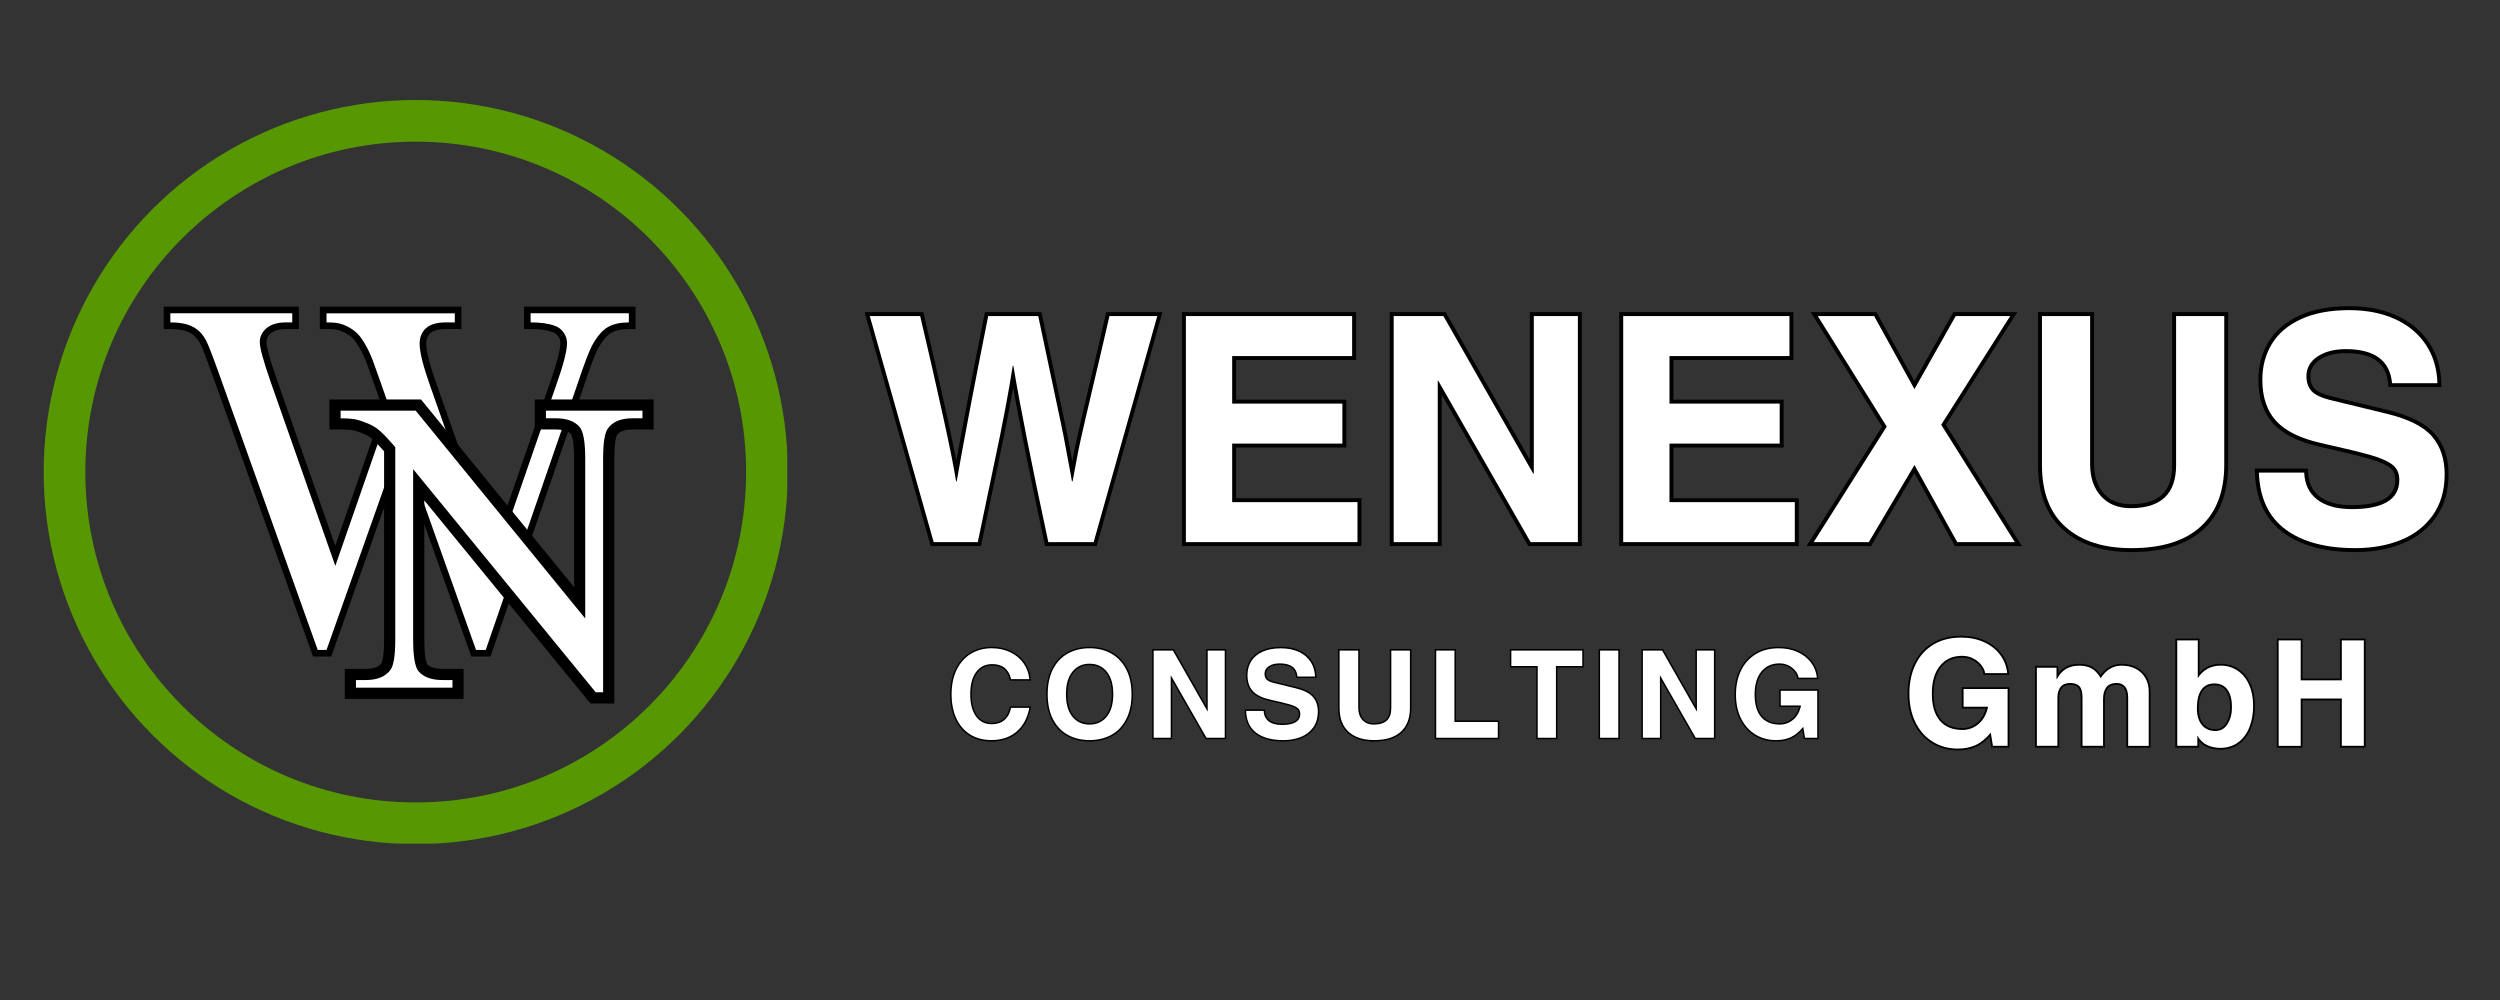 <?xml version="1.0" encoding="utf-8"?>
<!-- Generator: Adobe Illustrator 29.8.1, SVG Export Plug-In . SVG Version: 9.03 Build 0)  -->
<svg version="1.0" id="Слой_1" xmlns="http://www.w3.org/2000/svg" xmlns:xlink="http://www.w3.org/1999/xlink" x="0px" y="0px"
	 viewBox="0 0 1500 600" style="enable-background:new 0 0 1500 600;" xml:space="preserve">
<rect x="0" y="0" width="1500" height="600" fill="#333333" stroke="none"/>
<style type="text/css">
	.st0{clip-path:url(#SVGID_00000173871199504623738570000003427771435306975360_);}
	.st1{clip-path:url(#SVGID_00000119078681811263035260000003373247995145645186_);}
	.st2{clip-path:url(#SVGID_00000010271222875302591400000002671948415107304094_);}
	.st3{fill:none;stroke:#579702;stroke-width:50;stroke-miterlimit:3.765;}
	.st4{clip-path:url(#SVGID_00000119085150652470886010000013435514406498337723_);}
	.st5{fill:#FFFFFF;}
	.st6{clip-path:url(#SVGID_00000011725742944356191230000002763259947855996347_);}
	.st7{clip-path:url(#SVGID_00000149341451530139861040000003287189031689795246_);}
	.st8{clip-path:url(#SVGID_00000046334368419353081460000003051477497903838382_);}
	.st9{clip-path:url(#SVGID_00000052796598187388190850000014775533016153728909_);}
	.st10{clip-path:url(#SVGID_00000038400615501896410270000003767468375763558530_);}
	.st11{clip-path:url(#SVGID_00000041996919460587617080000011442648165055895434_);}
	.st12{clip-path:url(#SVGID_00000096056805583978339610000000040101095514004645_);}
	.st13{clip-path:url(#SVGID_00000065764576789386959820000017820514603987754387_);}
	.st14{clip-path:url(#SVGID_00000173143030689837998720000007808876605212056496_);}
</style>
<g transform="matrix(1, 0, 0, 1, 0, 0)">
	<g>
		<defs>
			<rect id="SVGID_1_" width="578.67" height="600"/>
		</defs>
		<clipPath id="SVGID_00000026862354357566386520000006102565236004581026_">
			<use xlink:href="#SVGID_1_"  style="overflow:visible;"/>
		</clipPath>
		<g style="clip-path:url(#SVGID_00000026862354357566386520000006102565236004581026_);">
			<g>
				<defs>
					<rect id="SVGID_00000183953545443890822820000004181428308773945263_" x="26.21" y="60" width="446.15" height="446.15"/>
				</defs>
				<clipPath id="SVGID_00000176756813596655129150000006318394731227458198_">
					<use xlink:href="#SVGID_00000183953545443890822820000004181428308773945263_"  style="overflow:visible;"/>
				</clipPath>
				<g style="clip-path:url(#SVGID_00000176756813596655129150000006318394731227458198_);">
					<g>
						<defs>
							<circle id="SVGID_00000134949569447640962260000000427537389763061165_" cx="249.44" cy="283.23" r="223.23"/>
						</defs>
						<clipPath id="SVGID_00000118358128775458095390000004599963857086459553_">
							<use xlink:href="#SVGID_00000134949569447640962260000000427537389763061165_"  style="overflow:visible;"/>
						</clipPath>
						<g style="clip-path:url(#SVGID_00000118358128775458095390000004599963857086459553_);">
							<path class="st3" d="M249.44,60C126.15,60,26.21,159.94,26.21,283.23s99.94,223.23,223.23,223.23s223.23-99.94,223.23-223.23
								S372.72,60,249.44,60z"/>
						</g>
					</g>
				</g>
			</g>
			<g transform="matrix(1, 0, 0, 1, 69, 79)">
				<g>
					<defs>
						<rect id="SVGID_00000139288430139638447420000005239592074546426553_" x="23" y="26.33" width="294.67" height="421.33"/>
					</defs>
					<clipPath id="SVGID_00000145019864882403019530000004741196594769766045_">
						<use xlink:href="#SVGID_00000139288430139638447420000005239592074546426553_"  style="overflow:visible;"/>
					</clipPath>
					<g style="clip-path:url(#SVGID_00000145019864882403019530000004741196594769766045_);">
						<g>
							<g transform="translate(3.97, 240.755)">
								<g>
									<path d="M308.33-131.77v9.44h-3.98c-4.4,0-7.9,0.74-10.5,2.21c-2.58,1.46-5.15,4.42-7.69,8.88
										c-1.81,3.17-4.8,10.99-8.96,23.48L221.3,74.17h-11.47L163.95-54.74l3.74-1.34l3.76,1.33l-45.7,128.92h-10.89L55.33-92.4
										c-4.3-12.05-6.99-19.07-8.1-21.06l-0.03-0.05l-0.03-0.06c-1.56-3.02-3.64-5.21-6.23-6.58c-2.76-1.45-6.65-2.18-11.7-2.18
										h-3.98v-13.42h81.1v13.42h-7.62c-4.12,0-7.18,0.84-9.17,2.52c-1.79,1.51-2.68,3.29-2.68,5.33c0,2.95,2.05,10.34,6.15,22.17
										l38.93,110.79l-3.76,1.32l-3.76-1.31l32.75-94.25l3.76,1.31l-3.76,1.32l-5.82-16.56l-4.72-13.27l3.75-1.33l-3.7,1.48
										c-1.83-4.57-3.93-8.55-6.3-11.93c-1.06-1.44-2.33-2.71-3.82-3.81c-2.03-1.42-4.05-2.43-6.07-3.04l-0.06-0.02l-0.06-0.02
										c-1.41-0.47-3.91-0.7-7.47-0.7h-3.98v-13.42h84.93v13.42h-9.26c-4.44,0-7.55,0.81-9.34,2.43
										c-1.68,1.52-2.51,3.69-2.51,6.51c0,4.52,2.1,12.68,6.32,24.5l37.85,107.36l-3.75,1.32l-3.77-1.3L257.1-90.32
										c4.1-11.59,6.15-19.47,6.15-23.62c0-1.45-0.45-2.8-1.34-4.04c-0.89-1.24-2.02-2.09-3.39-2.55l-0.11-0.04
										c-3.19-1.17-7.53-1.76-13-1.76h-3.98v-13.42h66.92V-131.77z M300.37-131.77h3.98v3.98H245.4v-3.98h3.98v5.46h-3.98v-3.98
										c6.41,0,11.66,0.74,15.74,2.24l-1.37,3.73l1.26-3.78c3,1,5.44,2.82,7.34,5.46c1.9,2.63,2.84,5.53,2.84,8.69
										c0,5.07-2.2,13.81-6.59,26.23L223.23,31.86L181.6-86.22c-4.52-12.68-6.78-21.74-6.78-27.17c0-5.18,1.71-9.32,5.13-12.41
										c3.31-2.99,8.2-4.48,14.68-4.48h5.28v3.98h-3.98v-5.46h3.98v3.98h-76.96v-3.98h3.98v5.46h-3.98v-3.98
										c4.43,0,7.76,0.37,9.99,1.11l-1.26,3.78l1.15-3.81c2.83,0.85,5.67,2.27,8.49,4.24c2.15,1.57,4.03,3.46,5.64,5.66
										c2.72,3.89,5.11,8.41,7.17,13.54l0.03,0.07l4.76,13.37l6.28,17.87L128.24,31.86L85.52-89.71
										c-4.4-12.67-6.59-20.93-6.59-24.78c0-4.51,1.83-8.31,5.51-11.41c3.47-2.93,8.24-4.4,14.3-4.4h3.64v3.98H98.4v-5.46h3.98
										v3.98H29.23v-3.98h3.98v5.46h-3.98v-3.98c6.36,0,11.49,1.03,15.41,3.09c4.07,2.15,7.28,5.47,9.6,9.97l-3.54,1.83l3.48-1.93
										c1.32,2.38,4.2,9.79,8.64,22.24l58.59,163.94l-3.75,1.34v-3.98h5.28v3.98l-3.76-1.33l48.51-136.84l48.7,136.83l-3.75,1.33
										v-3.98h5.82v3.98l-3.76-1.3l54.93-159.17c4.33-12.99,7.53-21.29,9.6-24.92c3.27-5.73,6.83-9.68,10.68-11.86
										c3.82-2.17,8.63-3.24,14.42-3.24v3.98h-3.98V-131.77z"/>
								</g>
							</g>
						</g>
						<g>
							<g transform="translate(3.97, 240.755)">
								<g>
									<path class="st5" d="M304.34-131.77v5.46c-5.1,0-9.26,0.91-12.48,2.73c-3.21,1.82-6.27,5.28-9.17,10.38
										c-1.95,3.39-5.04,11.45-9.29,24.19L218.47,70.19h-5.83L167.7-56.08L122.95,70.19h-5.29L59.07-93.75
										c-4.36-12.25-7.16-19.46-8.38-21.65c-1.93-3.76-4.57-6.52-7.92-8.27c-3.33-1.76-7.85-2.65-13.54-2.65v-5.46h73.15v5.46
										h-3.65c-5.1,0-9.02,1.16-11.75,3.46c-2.72,2.31-4.08,5.1-4.08,8.38c0,3.39,2.12,11.21,6.38,23.46l38.94,110.81l32.75-94.25
										l-5.81-16.56l-4.75-13.27c-1.93-4.86-4.18-9.11-6.73-12.75c-1.33-1.82-2.91-3.4-4.73-4.73c-2.42-1.69-4.84-2.9-7.27-3.62
										c-1.82-0.61-4.73-0.92-8.73-0.92v-5.46h76.96v5.46h-5.27c-5.46,0-9.47,1.16-12.02,3.46c-2.54,2.31-3.81,5.46-3.81,9.46
										c0,4.97,2.18,13.58,6.54,25.83L223.2,19.79l37.67-108.81c4.25-12,6.38-20.3,6.38-24.92c0-2.3-0.7-4.43-2.1-6.38
										c-1.39-1.94-3.18-3.28-5.38-4c-3.64-1.33-8.43-2-14.38-2v-5.46H304.34z"/>
								</g>
							</g>
						</g>
					</g>
				</g>
			</g>
			<g transform="matrix(1, 0, 0, 1, 144, 131)">
				<g>
					<defs>
						<rect id="SVGID_00000057121340033565207230000000577408340647778730_" x="48" y="43.67" width="208" height="358.67"/>
					</defs>
					<clipPath id="SVGID_00000088120298040980611660000013297393700991008693_">
						<use xlink:href="#SVGID_00000057121340033565207230000000577408340647778730_"  style="overflow:visible;"/>
					</clipPath>
					<g style="clip-path:url(#SVGID_00000088120298040980611660000013297393700991008693_);">
						<g>
							<g transform="translate(12.387, 204.311)">
								<g>
									<path d="M47.99-95.63h48.22L199.95,31.55l-5.19,4.23h-6.7v-95.9c0-4.7-0.26-8.44-0.77-11.23
										c-0.21-1.17-0.46-2.11-0.74-2.82c-0.09-0.24-0.18-0.43-0.27-0.57l0.03,0.01l-0.05-0.05l-0.05-0.06
										c-1.63-1.85-4.7-2.78-9.21-2.78h-12.53v-18h71.32v18H223.1c-4.69,0-7.8,1.12-9.33,3.36c-0.09,0.14-0.21,0.43-0.35,0.88
										c-0.24,0.74-0.45,1.69-0.62,2.84c-0.41,2.65-0.61,6.12-0.61,10.43V86.76h-14.32L86.31-49.59l5.19-4.24h6.7V48.5
										c0,4.71,0.25,8.48,0.74,11.29c0.21,1.18,0.45,2.14,0.72,2.86c0.09,0.24,0.18,0.44,0.26,0.59l-0.03-0.02
										c1.69,1.85,4.76,2.78,9.21,2.78h12.68V84H50.48V66H63c4.73,0,7.92-1.15,9.54-3.45c0.06-0.08,0.16-0.34,0.3-0.78
										c0.23-0.74,0.44-1.69,0.62-2.84c0.41-2.65,0.61-6.13,0.61-10.43V-67.02h6.7l-5.09,4.36c-4.56-5.32-7.86-8.73-9.89-10.21
										c-1.85-1.35-4.88-2.68-9.08-3.99c-1.68-0.51-4.59-0.77-8.72-0.77h-6.7v-18H47.99z M47.99-82.22v-6.7h6.7v4.59h-6.7v-6.7
										c5.46,0,9.7,0.46,12.72,1.38c5.6,1.75,9.93,3.74,12.98,5.96c2.87,2.1,6.93,6.2,12.17,12.32l1.61,1.88V48.5
										c0,4.99-0.26,9.15-0.77,12.47c-0.61,4.01-1.69,7.11-3.22,9.32c-4.3,6.08-11.12,9.11-20.49,9.11h-5.82v-6.7h6.7v4.6h-6.7
										v-6.7h57.91v6.7h-6.7v-4.6h6.7v6.7h-5.97c-8.41,0-14.84-2.44-19.28-7.33c-1.95-2.22-3.32-5.54-4.1-9.97
										c-0.63-3.58-0.94-8.11-0.94-13.61V-72.62L206.23,75.81l-5.19,4.24v-6.7h4.44v6.7h-6.7V-60.12c0-4.99,0.26-9.15,0.77-12.47
										c0.62-4.01,1.67-7.08,3.16-9.23c4.19-6.14,10.98-9.21,20.4-9.21h5.97v6.7h-6.7v-4.59h6.7v6.7h-57.91v-6.7h6.7v4.59h-6.7
										v-6.7h5.82c8.56,0,14.98,2.45,19.28,7.34l-5.04,4.42l4.93-4.54c2.05,2.22,3.48,5.57,4.3,10.03
										c0.66,3.59,0.99,8.15,0.99,13.66V54.6L87.84-84.68l5.2-4.24v6.7H47.99z"/>
								</g>
							</g>
						</g>
						<g>
							<g transform="translate(12.387, 204.311)">
								<g>
									<path class="st5" d="M47.98-88.92h45.04L194.75,35.79v-95.92c0-10.21-1.18-16.59-3.52-19.15
										c-2.96-3.38-7.71-5.06-14.25-5.06h-5.81v-4.58h57.92v4.58h-5.98c-7.06,0-12.02,2.1-14.88,6.29
										c-1.83,2.66-2.75,8.62-2.75,17.92V80.06h-4.44L91.5-53.83V48.5c0,10.21,1.12,16.59,3.38,19.15
										c3.05,3.38,7.8,5.06,14.25,5.06h5.96v4.58h-57.9v-4.58H63c7.05,0,12.06-2.09,15.02-6.29c1.83-2.65,2.75-8.63,2.75-17.92
										V-67.02c-4.91-5.72-8.58-9.47-11.04-11.25c-2.45-1.79-6.12-3.45-11.02-4.98c-2.35-0.72-5.93-1.08-10.73-1.08V-88.92z"/>
								</g>
							</g>
						</g>
					</g>
				</g>
			</g>
		</g>
	</g>
</g>
<g transform="matrix(1, 0, 0, 1, 388, 137)">
	<g>
		<defs>
			<rect id="SVGID_00000008865438407341248420000013905432198457987469_" x="129.33" y="45.67" width="957.33" height="284"/>
		</defs>
		<clipPath id="SVGID_00000051352089762540159840000005190199487947747990_">
			<use xlink:href="#SVGID_00000008865438407341248420000013905432198457987469_"  style="overflow:visible;"/>
		</clipPath>
		<g style="clip-path:url(#SVGID_00000051352089762540159840000005190199487947747990_);">
			<g>
				<defs>
					<rect id="SVGID_00000006672636314146514510000013705946843693094052_" x="130.4" y="45.72" width="956.16" height="182.61"/>
				</defs>
				<clipPath id="SVGID_00000001629895400276086930000016095305102224985244_">
					<use xlink:href="#SVGID_00000006672636314146514510000013705946843693094052_"  style="overflow:visible;"/>
				</clipPath>
				<g style="clip-path:url(#SVGID_00000001629895400276086930000016095305102224985244_);">
					<g transform="matrix(1, 0, 0, 1, -0, -0)">
						<g>
							<defs>
								
									<rect id="SVGID_00000040551737590254227750000011323047598530245525_" x="129.33" y="45.67" width="957.33" height="182.67"/>
							</defs>
							<clipPath id="SVGID_00000152246369729539326830000008037728657862074549_">
								<use xlink:href="#SVGID_00000040551737590254227750000011323047598530245525_"  style="overflow:visible;"/>
							</clipPath>
							<g style="clip-path:url(#SVGID_00000152246369729539326830000008037728657862074549_);">
								<g>
									<defs>
										
											<rect id="SVGID_00000034051023365929713220000006975038862310343052_" x="130.4" y="49.67" width="180.27" height="141.33"/>
									</defs>
									<clipPath id="SVGID_00000000189686079359382170000016912269396974862236_">
										<use xlink:href="#SVGID_00000034051023365929713220000006975038862310343052_"  style="overflow:visible;"/>
									</clipPath>
									<g style="clip-path:url(#SVGID_00000000189686079359382170000016912269396974862236_);">
										<g>
											<g transform="translate(1.138, 106.97)">
												<g>
													<path d="M184.49,42.5h0.38v2.36l-2.33-0.41c4.16-23.82,10.46-56.9,18.9-99.23l0.38-1.9h33.89l14,66.1
														c1.14,5.44,2.15,10.59,3.04,15.46c0.88,4.84,1.7,9.21,2.45,13.1l1.14,6.46l-2.32,0.41V42.5h0.38v2.36l-2.32-0.44
														l3.4-18.14c1.14-5.96,5.87-26.46,14.19-61.51l4.95-21.46h33.71L268.84,83.68h-30.9l-0.4-1.86
														c-9.95-46.38-16.95-81.68-20.99-105.9l2.33-0.39v2.36h-0.38v-2.36l2.33,0.36c-2.53,16.29-6.25,35.92-11.17,58.89
														l-10.21,48.9H169.3L129.61-56.68h35.21l0.43,1.82c5.04,21.3,9.64,41.43,13.8,60.4c4.17,19.01,6.76,32.01,7.78,38.99
														l-2.34,0.34V42.5z M184.49,47.22h-2.04l-0.29-2.02c-1-6.87-3.57-19.76-7.72-38.66c-4.15-18.94-8.74-39.05-13.78-60.32
														l2.3-0.54v2.36h-30.23v-2.36l2.28-0.64l38.35,135.64l-2.28,0.64v-2.36h26.45v2.36l-2.31-0.48l9.83-47.05
														c4.9-22.88,8.61-42.42,11.12-58.62l0.31-2h4.4l0.33,1.97c4.02,24.15,11.01,59.37,20.95,105.68l-2.31,0.49v-2.36h27.2
														v2.36l-2.28-0.64l38.16-135.64l2.27,0.64v2.36h-28.71v-2.36l2.3,0.53l-4.54,19.66c-8.31,34.97-13.02,55.41-14.15,61.28
														l-3.76,20.06h-4.32l-1.47-8.33c-0.76-3.91-1.58-8.3-2.46-13.16c-0.88-4.83-1.88-9.94-3.01-15.33l-13.6-64.23l2.31-0.49
														v2.36h-30.04v-2.36l2.32,0.46c-8.44,42.3-14.73,75.33-18.88,99.12l-0.34,1.95H184.49z"/>
												</g>
											</g>
										</g>
									</g>
								</g>
								<g>
									<g transform="translate(134.883, 106.97)">
										<g>
											<path d="M218.78-30.32V-1.8h-2.36v-2.36h68.48v28.71h-68.48v-2.36h2.36v35.14h-2.36v-2.36h77.55v28.71H186.29V-56.68
												h104.47v28.72h-74.34v-2.36H218.78z M214.06-32.68h74.33v2.36h-2.36v-23.99h2.36v2.36h-99.74v-2.36h2.36V81.32h-2.36
												v-2.36h102.95v2.36h-2.36V57.33h2.36v2.36h-77.55V19.83h68.48v2.36h-2.36V-1.8h2.36v2.36h-68.48V-32.68z"/>
										</g>
									</g>
								</g>
								<g>
									<g transform="translate(229.382, 106.97)">
										<g>
											<path d="M300.53,40.14v-96.82h31.17V83.68h-32.07l-56.03-97.91l2.05-1.17v2.36h-0.38v-2.36h2.36v99.08h-31.17V-56.68
												h33.58l54.52,95.65l-2.05,1.17v-2.36h0.38v2.36H300.53z M305.25,42.5h-4.11l-54.52-95.65l2.05-1.17v2.36h-29.84v-2.36
												h2.36V81.32h-2.36v-2.36h26.45v2.36h-2.36v-99.08h4.11l56.03,97.91L301,81.32v-2.36h28.34v2.36h-2.36V-54.31h2.36v2.36
												h-26.45v-2.36h2.36V42.5z"/>
										</g>
									</g>
								</g>
								<g>
									<g transform="translate(331.673, 106.97)">
										<g>
											<path d="M284.38-30.32V-1.8h-2.36v-2.36h68.48v28.71h-68.48v-2.36h2.36v35.14h-2.36v-2.36h77.55v28.71H251.89V-56.68
												h104.47v28.72h-74.34v-2.36H284.38z M279.66-32.68h74.33v2.36h-2.36v-23.99h2.36v2.36h-99.74v-2.36h2.36V81.32h-2.36
												v-2.36H357.2v2.36h-2.36V57.33h2.36v2.36h-77.55V19.83h68.48v2.36h-2.36V-1.8h2.36v2.36h-68.48V-32.68z"/>
										</g>
									</g>
								</g>
								<g>
									<g transform="translate(426.173, 106.97)">
										<g>
											<path d="M359.23-56.68h36.97l-43.67,68.8l-1.99-1.27l2-1.26l46.47,74.08h-40.23l-26.36-47.49l2.06-1.15l2.03,1.2
												l-28.07,47.44h-38.69l46.11-72.95l2,1.27l-2.01,1.25l-43.62-69.92h39.46l24.85,45.05l-2.07,1.14l-2.05-1.16l25.42-45.03
												H359.23z M359.23-51.95v-2.36l2.06,1.16L334.46-5.64l-26.22-47.53l2.07-1.14v2.36h-33.82v-2.36l2.01-1.25L320.65,12
												l-44.62,70.58l-1.99-1.26v-2.36h33.06v2.36l-2.03-1.2l29.49-49.83l27.69,49.89l-2.07,1.15v-2.36h34.57v2.36l-2.01,1.26
												l-44.99-71.72l42.17-66.43l1.99,1.27v2.36H359.23z"/>
										</g>
									</g>
								</g>
								<g>
									<g transform="translate(520.672, 106.97)">
										<g>
											<path d="M369.77,58.56c8.44,0,14.7-1.92,18.78-5.78c4.04-3.82,6.06-9.67,6.06-17.55v-91.91h33.62v91.53
												c0,16.82-4.98,29.77-14.93,38.86c-9.9,9.04-24.28,13.56-43.16,13.56c-17.34,0-31-4.42-40.95-13.26
												c-10.04-8.91-15.06-21.9-15.06-38.98v-91.72h33.62v91.15c0,7.45,1.97,13.34,5.91,17.68
												C357.54,56.43,362.91,58.56,369.77,58.56z M369.77,63.28c-8.26,0-14.79-2.65-19.6-7.95c-4.75-5.23-7.13-12.19-7.13-20.85
												v-88.79h2.36v2.36h-28.91v-2.36h2.36v89.35c0,15.66,4.49,27.48,13.47,35.45c9.06,8.04,21.67,12.06,37.82,12.06
												c17.65,0,30.97-4.11,39.97-12.32c8.93-8.16,13.4-19.95,13.4-35.38v-89.16h2.36v2.36h-28.9v-2.36h2.36v89.54
												c0,9.24-2.52,16.24-7.54,20.98C386.8,60.93,379.46,63.28,369.77,63.28z"/>
										</g>
									</g>
								</g>
								<g>
									<defs>
										
											<rect id="SVGID_00000153694219753207030230000017780091043207074216_" x="964" y="45.72" width="117.33" height="149.28"/>
									</defs>
									<clipPath id="SVGID_00000091703238500820395890000010351408150657020597_">
										<use xlink:href="#SVGID_00000153694219753207030230000017780091043207074216_"  style="overflow:visible;"/>
									</clipPath>
									<g style="clip-path:url(#SVGID_00000091703238500820395890000010351408150657020597_);">
										<g>
											<g transform="translate(622.964, 106.97)">
												<g>
													<path d="M396.49-32.11c-6.45,0-11.68,1.34-15.68,4.04c-3.71,2.49-5.57,5.78-5.57,9.85c0,3.05,0.84,5.52,2.52,7.4
														c1.74,1.95,5.65,3.63,11.71,5.03l31.95,7.75c13.59,3.27,23.1,8.05,28.53,14.35c5.48,6.36,8.22,14.43,8.22,24.21
														c0,10.2-2.51,18.84-7.52,25.92c-4.99,7.05-11.72,12.3-20.21,15.74c-8.34,3.39-17.77,5.09-28.28,5.09
														c-18.41,0-32.86-3.94-43.35-11.81c-10.68-8.01-16.28-19.95-16.81-35.82l-0.08-2.44h31.92l0.08,2.28
														c0.22,6.19,2.51,10.98,6.84,14.38c4.48,3.51,10.99,5.26,19.52,5.26c8.76,0,15.38-1.33,19.85-4.01
														c4.08-2.44,6.12-6.17,6.12-11.2c0-3.04-1.01-5.39-3.02-7.06c-2.33-1.93-6.36-3.73-12.09-5.41
														c-5.99-1.75-16.02-4.19-30.08-7.33c-12.83-2.88-22.18-7.52-28.05-13.93c-5.95-6.49-8.93-15.28-8.93-26.34
														c0-8.5,2.04-16.09,6.11-22.76c4.09-6.71,10.26-11.96,18.5-15.75c8.12-3.73,18.09-5.6,29.89-5.6
														c10.8,0,20.29,1.87,28.47,5.6c8.28,3.78,14.74,9.16,19.4,16.14c4.66,6.99,7.12,15.11,7.39,24.38l0.07,2.43h-31.78
														l-0.2-2.15c-0.56-6.09-2.88-10.64-6.93-13.61C410.76-30.57,404.6-32.11,396.49-32.11z M396.49-36.84
														c9.15,0,16.24,1.85,21.28,5.56c5.2,3.82,8.15,9.48,8.84,16.99l-2.35,0.21v-2.36h27.2v2.36l-2.36,0.07
														c-0.24-8.36-2.44-15.66-6.59-21.9c-4.16-6.24-9.97-11.06-17.44-14.46c-7.56-3.45-16.4-5.17-26.51-5.17
														c-11.11,0-20.42,1.72-27.92,5.17c-7.37,3.39-12.85,8.03-16.44,13.92c-3.61,5.92-5.42,12.69-5.42,20.3
														c0,9.84,2.56,17.56,7.69,23.16c5.2,5.68,13.74,9.85,25.6,12.51c14.15,3.16,24.28,5.63,30.37,7.41
														c6.36,1.85,10.95,3.96,13.79,6.31c3.15,2.61,4.73,6.18,4.73,10.69c0,6.81-2.81,11.9-8.43,15.26
														c-5.22,3.12-12.65,4.68-22.27,4.68c-9.61,0-17.09-2.09-22.43-6.26c-5.49-4.3-8.37-10.27-8.65-17.93l2.36-0.09v2.36
														h-27.2v-2.36l2.36-0.08c0.48,14.36,5.45,25.09,14.92,32.19c9.66,7.24,23.16,10.86,40.52,10.86
														c9.9,0,18.73-1.58,26.51-4.74c7.63-3.1,13.68-7.8,18.14-14.1c4.43-6.27,6.65-14,6.65-23.19
														c0-8.61-2.36-15.65-7.08-21.13c-4.77-5.54-13.46-9.82-26.07-12.85L388.4-1.2c-7.04-1.62-11.76-3.79-14.17-6.49
														c-2.47-2.78-3.71-6.29-3.71-10.54c0-5.76,2.55-10.34,7.66-13.77C382.98-35.22,389.09-36.84,396.49-36.84z"/>
												</g>
											</g>
										</g>
									</g>
								</g>
								<g>
									<g transform="translate(1.138, 106.97)">
										<g>
											<path class="st5" d="M184.5,44.86h0.38c4.15-23.8,10.45-56.86,18.9-99.19h30.02l13.6,64.23
												c1.14,5.42,2.15,10.55,3.02,15.4c0.89,4.85,1.71,9.23,2.46,13.15l1.15,6.42h0.38l3.4-18.15
												c1.14-5.92,5.86-26.38,14.17-61.4l4.54-19.65h28.71L267.05,81.32h-27.19c-9.96-46.34-16.95-81.61-20.98-105.79h-0.38
												c-2.52,16.25-6.23,35.83-11.15,58.75l-9.83,47.04h-26.44L132.73-54.32h30.23c5.04,21.29,9.64,41.42,13.79,60.38
												C180.91,25,183.49,37.94,184.5,44.86z"/>
										</g>
									</g>
								</g>
								<g>
									<g transform="translate(134.883, 106.97)">
										<g>
											<path class="st5" d="M216.42-30.32V-1.8h66.12v24h-66.12v35.12h75.19v24H188.65V-54.32h99.75v24H216.42z"/>
										</g>
									</g>
								</g>
								<g>
									<g transform="translate(229.382, 106.97)">
										<g>
											<path class="st5" d="M302.9,40.14v-94.46h26.44V81.32H301l-55.35-96.73h-0.38v96.73h-26.44V-54.32h29.83l53.85,94.46
												H302.9z"/>
										</g>
									</g>
								</g>
								<g>
									<g transform="translate(331.673, 106.97)">
										<g>
											<path class="st5" d="M282.02-30.32V-1.8h66.12v24h-66.12v35.12h75.19v24H254.25V-54.32H354v24H282.02z"/>
										</g>
									</g>
								</g>
								<g>
									<g transform="translate(426.173, 106.97)">
										<g>
											<path class="st5" d="M359.25-54.32h32.67l-41.38,65.19l44.21,70.46h-34.56L334.5,35.03l-27.4,46.29h-33.06l43.83-69.33
												L276.5-54.32h33.81l24.19,43.83L359.25-54.32z"/>
										</g>
									</g>
								</g>
								<g>
									<g transform="translate(520.672, 106.97)">
										<g>
											<path class="st5" d="M369.77,60.93c18.14,0,27.21-8.57,27.21-25.71v-89.54h28.9v89.17c0,16.12-4.72,28.5-14.17,37.13
												c-9.45,8.62-23.3,12.94-41.56,12.94c-16.75,0-29.89-4.21-39.4-12.65c-9.5-8.44-14.25-20.85-14.25-37.23v-89.35h28.9
												v88.79c0,8.06,2.17,14.48,6.52,19.27C356.26,58.53,362.21,60.93,369.77,60.93z"/>
										</g>
									</g>
								</g>
								<g>
									<g transform="translate(622.964, 106.97)">
										<g>
											<path class="st5" d="M396.49-34.49c-6.92,0-12.58,1.49-17,4.46c-4.41,2.96-6.6,6.89-6.6,11.79c0,3.66,1.03,6.65,3.1,8.98
												c2.08,2.33,6.4,4.25,12.96,5.75l31.92,7.75c13.09,3.16,22.19,7.69,27.29,13.6c5.11,5.92,7.67,13.47,7.67,22.67
												c0,9.71-2.36,17.91-7.08,24.58c-4.72,6.67-11.12,11.64-19.19,14.92c-8.06,3.26-17.19,4.9-27.4,4.9
												c-17.88,0-31.85-3.78-41.94-11.33c-10.07-7.55-15.35-18.89-15.85-34h27.19c0.26,6.93,2.84,12.32,7.75,16.17
												c4.92,3.83,11.91,5.75,20.98,5.75c9.19,0,16.21-1.44,21.06-4.33c4.84-2.9,7.27-7.31,7.27-13.23
												c0-3.79-1.29-6.76-3.88-8.9c-2.58-2.14-6.9-4.09-12.94-5.85c-6.04-1.76-16.12-4.21-30.23-7.35
												c-12.35-2.78-21.29-7.19-26.83-13.23s-8.31-14.29-8.31-24.75c0-8.05,1.92-15.23,5.77-21.52
												c3.84-6.3,9.67-11.25,17.48-14.83c7.8-3.59,17.44-5.4,28.9-5.4c10.46,0,19.61,1.8,27.48,5.4
												c7.88,3.58,14.01,8.68,18.42,15.29c4.42,6.61,6.75,14.33,7,23.15h-27.21C423.01-27.68,413.75-34.49,396.49-34.49z"/>
										</g>
									</g>
								</g>
							</g>
						</g>
					</g>
				</g>
			</g>
			<g transform="matrix(1, 0, 0, 1, 37, 153)">
				<g>
					<defs>
						<rect id="SVGID_00000002368192488709478120000010523908005960384913_" x="141.67" y="96.67" width="536" height="72"/>
					</defs>
					<clipPath id="SVGID_00000108992585402406982910000001633448020812440230_">
						<use xlink:href="#SVGID_00000002368192488709478120000010523908005960384913_"  style="overflow:visible;"/>
					</clipPath>
					<g style="clip-path:url(#SVGID_00000108992585402406982910000001633448020812440230_);">
						<g>
							<g transform="translate(0.827, 41.988)">
								<g>
									<path d="M169.47,67.37c-3.73,0-6.69,1.46-8.89,4.37c-2.26,2.99-3.38,7.3-3.38,12.93c0,5.3,1.07,9.48,3.22,12.55
										c2.08,2.97,5.02,4.45,8.83,4.45c2.84,0,5.17-0.77,6.98-2.3c1.83-1.54,3.07-3.81,3.7-6.81l0.16-0.72h12.77l-0.21,1.09
										c-1.26,6.42-3.94,11.37-8.06,14.83c-4.12,3.47-9.31,5.2-15.55,5.2c-5.03,0-9.41-1.15-13.15-3.45
										c-3.74-2.3-6.63-5.6-8.65-9.89c-2-4.25-3-9.26-3-15.03c0-5.77,1.04-10.8,3.11-15.07c2.09-4.31,5.04-7.63,8.83-9.96
										c3.79-2.32,8.15-3.48,13.08-3.48c4.27,0,8.11,0.83,11.54,2.49c3.44,1.67,6.19,3.97,8.24,6.89
										c2.06,2.92,3.27,6.23,3.62,9.94l0.09,1h-12.65l-0.16-0.7c-0.66-2.81-1.85-4.9-3.58-6.27
										C174.65,68.05,172.34,67.37,169.47,67.37z M169.47,65.54c3.29,0,5.97,0.82,8.03,2.46c2.06,1.64,3.46,4.06,4.21,7.28
										l-0.89,0.21v-0.91h10.93v0.91l-0.91,0.09c-0.33-3.39-1.43-6.41-3.3-9.07c-1.88-2.67-4.4-4.77-7.56-6.3
										c-3.18-1.54-6.76-2.31-10.74-2.31c-4.59,0-8.63,1.07-12.12,3.21c-3.49,2.15-6.2,5.21-8.14,9.2
										c-1.95,4.03-2.93,8.78-2.93,14.28c0,5.49,0.94,10.24,2.83,14.25c1.86,3.96,4.52,7.01,7.95,9.12
										c3.45,2.11,7.52,3.18,12.2,3.18c5.8,0,10.59-1.59,14.38-4.78c3.79-3.19,6.28-7.79,7.45-13.79l0.9,0.17v0.91h-10.93v-0.91
										l0.89,0.19c-0.72,3.41-2.16,6.02-4.31,7.83c-2.16,1.82-4.88,2.73-8.16,2.73c-4.44,0-7.89-1.74-10.32-5.23
										c-2.37-3.39-3.55-7.92-3.55-13.59c0-6.03,1.25-10.7,3.75-14.02C161.69,67.24,165.14,65.54,169.47,65.54z"/>
								</g>
							</g>
						</g>
						<g>
							<g transform="translate(44.081, 41.988)">
								<g>
									<path d="M184.69,112.95c-5.01,0-9.48-1.07-13.4-3.2c-3.95-2.15-7.05-5.38-9.29-9.66c-2.23-4.26-3.35-9.45-3.35-15.57
										c0-6.02,1.1-11.17,3.31-15.46c2.22-4.31,5.31-7.56,9.26-9.74c3.93-2.16,8.42-3.24,13.48-3.24s9.56,1.11,13.48,3.32
										c3.95,2.23,7.03,5.48,9.25,9.77c2.2,4.26,3.31,9.38,3.31,15.35c0,6.07-1.11,11.25-3.34,15.53
										c-2.25,4.32-5.36,7.55-9.33,9.7C194.11,111.89,189.65,112.95,184.69,112.95z M184.69,111.14c4.65,0,8.82-0.99,12.49-2.98
										c3.65-1.98,6.51-4.96,8.58-8.94c2.09-4.02,3.14-8.92,3.14-14.69c0-5.68-1.04-10.52-3.1-14.51
										c-2.05-3.97-4.89-6.97-8.52-9.02c-3.65-2.06-7.85-3.09-12.59-3.09c-4.75,0-8.95,1.01-12.6,3.02
										c-3.62,1.99-6.46,4.99-8.52,8.97c-2.07,4.02-3.1,8.9-3.1,14.62c0,5.82,1.05,10.73,3.14,14.72
										c2.08,3.96,4.93,6.94,8.55,8.91C175.81,110.14,179.99,111.14,184.69,111.14z M197.98,84.52c0-5.61-1.23-9.92-3.69-12.93
										c-2.42-2.96-5.64-4.44-9.67-4.44c-3.94,0-7.11,1.48-9.53,4.44c-2.46,3.01-3.69,7.32-3.69,12.93s1.22,9.92,3.66,12.94
										c2.39,2.95,5.6,4.43,9.64,4.43c4.03,0,7.24-1.48,9.63-4.43C196.76,94.44,197.98,90.13,197.98,84.52z M199.8,84.52
										c0,6.04-1.35,10.73-4.06,14.08c-2.76,3.41-6.44,5.11-11.05,5.11c-4.61,0-8.3-1.7-11.05-5.11
										c-2.71-3.35-4.06-8.04-4.06-14.08c0-6.04,1.36-10.74,4.1-14.09c2.78-3.4,6.42-5.1,10.94-5.1c4.61,0,8.3,1.7,11.08,5.1
										C198.44,73.78,199.8,78.48,199.8,84.52z"/>
								</g>
							</g>
						</g>
						<g>
							<g transform="translate(90.394, 41.988)">
								<g>
									<path d="M208.32,94.79V57.46h12.02v54.11h-12.36l-21.6-37.75l0.79-0.45v0.91h-0.14v-0.91h0.91v38.2h-12.02V57.46h12.95
										l21.02,36.88l-0.79,0.45v-0.91h0.15v0.91H208.32z M210.14,95.69h-1.58l-21.02-36.88l0.79-0.45v0.91h-11.51v-0.91h0.91
										v52.29h-0.91v-0.91h10.2v0.91h-0.91v-38.2h1.58l21.6,37.74l-0.79,0.45v-0.91h10.92v0.91h-0.91V58.37h0.91v0.91h-10.2v-0.91
										h0.91V95.69z"/>
								</g>
							</g>
						</g>
						<g>
							<g transform="translate(133.649, 41.988)">
								<g>
									<path d="M209.16,66.93c-2.48,0-4.5,0.52-6.05,1.56c-1.43,0.96-2.15,2.22-2.15,3.8c0,1.18,0.32,2.12,0.97,2.85
										c0.67,0.75,2.18,1.4,4.52,1.94l12.32,2.99c5.24,1.26,8.91,3.1,11,5.53c2.11,2.45,3.17,5.57,3.17,9.34
										c0,3.93-0.96,7.26-2.9,9.99c-1.92,2.72-4.52,4.74-7.79,6.07c-3.22,1.31-6.85,1.96-10.91,1.96
										c-7.09,0-12.67-1.52-16.71-4.55c-4.11-3.09-6.28-7.69-6.48-13.81l-0.03-0.94h12.31l0.03,0.88
										c0.08,2.39,0.96,4.24,2.64,5.55c1.73,1.35,4.23,2.03,7.52,2.03c3.38,0,5.93-0.52,7.66-1.55c1.57-0.94,2.36-2.38,2.36-4.32
										c0-1.17-0.39-2.08-1.16-2.72c-0.9-0.74-2.45-1.44-4.67-2.09c-2.31-0.67-6.18-1.61-11.59-2.82
										c-4.94-1.11-8.55-2.9-10.81-5.37c-2.3-2.51-3.45-5.89-3.45-10.16c0-3.28,0.79-6.2,2.35-8.78c1.58-2.58,3.96-4.61,7.14-6.07
										c3.13-1.44,6.97-2.16,11.53-2.16c4.16,0,7.82,0.72,10.97,2.16c3.19,1.45,5.68,3.53,7.48,6.22c1.8,2.7,2.74,5.83,2.85,9.4
										l0.03,0.94h-12.26l-0.08-0.82c-0.22-2.35-1.11-4.1-2.67-5.25C214.66,67.53,212.28,66.93,209.16,66.93z M209.16,65.11
										c3.53,0,6.26,0.72,8.2,2.15c2.01,1.47,3.14,3.66,3.41,6.55l-0.91,0.08v-0.91h10.49v0.91l-0.91,0.03
										c-0.09-3.22-0.94-6.04-2.54-8.44c-1.6-2.4-3.84-4.26-6.72-5.57c-2.92-1.33-6.32-1.99-10.22-1.99
										c-4.29,0-7.88,0.67-10.77,1.99c-2.84,1.3-4.95,3.09-6.34,5.36c-1.39,2.28-2.09,4.89-2.09,7.83c0,3.79,0.99,6.77,2.96,8.92
										c2.01,2.19,5.3,3.8,9.87,4.83c5.46,1.22,9.36,2.17,11.71,2.85c2.45,0.71,4.22,1.53,5.32,2.43
										c1.21,1.01,1.82,2.38,1.82,4.12c0,2.63-1.08,4.59-3.25,5.88c-2.01,1.2-4.88,1.81-8.59,1.81c-3.7,0-6.58-0.81-8.64-2.42
										c-2.12-1.66-3.23-3.96-3.34-6.91l0.91-0.03v0.91h-10.49v-0.91l0.91-0.03c0.18,5.54,2.1,9.67,5.76,12.41
										c3.72,2.79,8.93,4.19,15.62,4.19c3.82,0,7.22-0.61,10.22-1.83c2.94-1.19,5.28-3.01,6.99-5.44c1.71-2.41,2.57-5.4,2.57-8.94
										c0-3.32-0.91-6.04-2.73-8.15c-1.84-2.14-5.19-3.79-10.05-4.95l-12.3-2.98c-2.71-0.62-4.53-1.46-5.46-2.51
										c-0.95-1.07-1.43-2.42-1.43-4.06c0-2.22,0.98-3.99,2.95-5.31C203.95,65.73,206.3,65.11,209.16,65.11z"/>
								</g>
							</g>
						</g>
						<g>
							<g transform="translate(173.899, 41.988)">
								<g>
									<path d="M225.41,101.89c3.26,0,5.67-0.74,7.24-2.23c1.56-1.47,2.34-3.72,2.34-6.77V57.46h12.96v35.29
										c0,6.48-1.92,11.48-5.76,14.98c-3.81,3.48-9.36,5.22-16.64,5.22c-6.69,0-11.95-1.7-15.79-5.1
										c-3.87-3.44-5.81-8.45-5.81-15.03V57.46h12.96V92.6c0,2.88,0.76,5.15,2.28,6.82C220.7,101.06,222.77,101.89,225.41,101.89z
										 M225.41,103.71c-3.18,0-5.7-1.03-7.56-3.07c-1.83-2.02-2.75-4.7-2.75-8.04V58.37h0.91v0.91h-11.14v-0.91h0.91v34.45
										c0,6.04,1.73,10.59,5.19,13.67c3.49,3.1,8.35,4.65,14.58,4.65c6.81,0,11.94-1.58,15.41-4.75
										c3.44-3.15,5.16-7.69,5.16-13.64V58.37h0.91v0.91H235.9v-0.91h0.91v34.52c0,3.56-0.97,6.26-2.91,8.09
										C231.98,102.8,229.15,103.71,225.41,103.71z"/>
								</g>
							</g>
						</g>
						<g>
							<g transform="translate(217.154, 41.988)">
								<g>
									<path d="M257.42,101.19v10.38h-38.74V57.46h12.74v43.73h-0.91v-0.91h26.91V101.19z M255.6,101.19h0.91v0.91H229.6V58.37
										h0.91v0.91h-10.92v-0.91h0.91v52.29h-0.91v-0.91h36.92v0.91h-0.91V101.19z"/>
								</g>
							</g>
						</g>
						<g>
							<g transform="translate(254.346, 41.988)">
								<g>
									<path d="M255.1,67.62v43.95h-12.74V67.62h0.91v0.91h-16.71V57.46h44.35v11.07H254.2v-0.91H255.1z M253.29,66.71H270v0.91
										h-0.91v-9.25H270v0.91h-42.53v-0.91h0.91v9.25h-0.91v-0.91h16.71v43.95h-0.91v-0.91h10.93v0.91h-0.91V66.71z"/>
								</g>
							</g>
						</g>
						<g>
							<g transform="translate(291.538, 41.988)">
								<g>
									<path d="M242.6,57.46h12.74v54.11H242.6V57.46z M244.42,59.28v50.47h9.1V59.28H244.42z"/>
								</g>
							</g>
						</g>
						<g>
							<g transform="translate(310.545, 41.988)">
								<g>
									<path d="M281.71,94.79V57.46h12.02v54.11h-12.36l-21.6-37.75l0.79-0.45v0.91h-0.14v-0.91h0.91v38.2H249.3V57.46h12.95
										l21.02,36.88l-0.79,0.45v-0.91h0.15v0.91H281.71z M283.53,95.69h-1.58l-21.02-36.88l0.79-0.45v0.91h-11.51v-0.91h0.91
										v52.29h-0.91v-0.91h10.2v0.91h-0.91v-38.2h1.58l21.6,37.74l-0.79,0.45v-0.91h10.92v0.91h-0.91V58.37h0.91v0.91h-10.2v-0.91
										h0.91V95.69z"/>
								</g>
							</g>
						</g>
						<g>
							<g transform="translate(353.799, 41.988)">
								<g>
									<path d="M311.31,75.52h-11.71l-0.11-0.78c-0.17-1.2-0.74-2.4-1.7-3.6c-0.99-1.23-2.25-2.24-3.79-3.04
										c-1.52-0.78-3.2-1.17-5.05-1.17c-4.32,0-7.74,1.53-10.26,4.58c-2.56,3.11-3.83,7.54-3.83,13.3c0,5.6,1.23,9.86,3.71,12.78
										c2.44,2.87,5.95,4.3,10.52,4.3c2.79,0,5.28-0.92,7.46-2.77c2.19-1.85,3.66-4.53,4.39-8.02l0.89,0.19v0.91h-13.07V81.57
										h23.67v30.01h-8.96l-1.22-7.32l0.9-0.15l0.7,0.58c-2.46,3.02-5.06,5.16-7.79,6.41c-2.72,1.24-5.77,1.86-9.16,1.86
										c-4.78,0-9.07-1.15-12.85-3.44c-3.79-2.3-6.77-5.59-8.93-9.87c-2.16-4.26-3.23-9.23-3.23-14.91
										c0-5.53,1.04-10.45,3.11-14.78c2.09-4.36,5.15-7.77,9.16-10.22c4.01-2.44,8.76-3.67,14.27-3.67c4.36,0,8.26,0.78,11.7,2.34
										c3.47,1.57,6.26,3.76,8.36,6.55c2.11,2.81,3.35,5.99,3.71,9.56l0.1,1H311.31z M311.31,73.7v0.91l-0.91,0.09
										c-0.32-3.23-1.44-6.11-3.35-8.65c-1.92-2.55-4.47-4.54-7.66-5.98c-3.21-1.45-6.86-2.18-10.95-2.18
										c-5.17,0-9.61,1.14-13.32,3.4c-3.71,2.26-6.53,5.41-8.47,9.45c-1.95,4.07-2.93,8.74-2.93,13.99
										c0,5.39,1.01,10.08,3.04,14.08c2.01,3.97,4.76,7.02,8.25,9.14c3.5,2.12,7.47,3.18,11.91,3.18c3.12,0,5.92-0.57,8.4-1.7
										c2.47-1.13,4.85-3.1,7.14-5.9l1.27-1.56l1.42,8.54l-0.9,0.15v-0.91h7.28v0.91h-0.91V82.48h0.91v0.91h-21.85v-0.91h0.91
										v8.81h-0.91v-0.91h13.29l-0.23,1.09c-0.82,3.9-2.48,6.91-5,9.03c-2.52,2.14-5.4,3.2-8.64,3.2c-5.14,0-9.1-1.65-11.91-4.95
										c-2.77-3.26-4.15-7.91-4.15-13.95c0-6.19,1.42-11.01,4.25-14.45c2.88-3.5,6.77-5.25,11.66-5.25c2.14,0,4.1,0.46,5.88,1.38
										c1.77,0.91,3.22,2.08,4.38,3.52c1.17,1.46,1.86,2.96,2.08,4.48l-0.9,0.12V73.7H311.31z"/>
								</g>
							</g>
						</g>
						<g>
							<g transform="translate(0.827, 41.988)">
								<g>
									<path class="st5" d="M169.46,66.45c-4.03,0-7.23,1.58-9.6,4.73c-2.38,3.16-3.56,7.65-3.56,13.48
										c0,5.49,1.12,9.85,3.38,13.08c2.26,3.22,5.46,4.83,9.58,4.83c3.05,0,5.57-0.83,7.56-2.5c2-1.68,3.34-4.12,4.02-7.33h10.92
										c-1.21,6.21-3.79,10.98-7.75,14.31c-3.96,3.32-8.95,4.98-14.96,4.98c-4.86,0-9.09-1.1-12.69-3.31
										c-3.58-2.21-6.35-5.38-8.29-9.5c-1.95-4.12-2.92-9.01-2.92-14.65c0-5.62,1.01-10.51,3.02-14.67
										c2.01-4.15,4.84-7.34,8.48-9.58c3.64-2.23,7.84-3.35,12.6-3.35c4.12,0,7.84,0.81,11.15,2.42c3.3,1.6,5.94,3.79,7.9,6.58
										c1.97,2.79,3.12,5.96,3.46,9.5h-10.92C179.42,69.46,175.63,66.45,169.46,66.45z"/>
								</g>
							</g>
						</g>
						<g>
							<g transform="translate(44.081, 41.988)">
								<g>
									<path class="st5" d="M184.69,112.04c-4.86,0-9.19-1.03-12.98-3.08c-3.78-2.07-6.75-5.17-8.92-9.29
										c-2.16-4.12-3.23-9.17-3.23-15.15c0-5.88,1.06-10.89,3.19-15.04c2.14-4.15,5.1-7.27,8.9-9.35
										c3.79-2.09,8.14-3.15,13.04-3.15c4.9,0,9.24,1.07,13.02,3.21c3.79,2.14,6.76,5.27,8.9,9.4c2.14,4.12,3.21,9.1,3.21,14.94
										c0,5.92-1.08,10.95-3.25,15.1c-2.16,4.16-5.14,7.27-8.96,9.33C193.8,111.01,189.5,112.04,184.69,112.04z M198.9,84.52
										c0-5.83-1.3-10.34-3.9-13.52c-2.6-3.18-6.06-4.77-10.4-4.77c-4.22,0-7.64,1.59-10.23,4.77c-2.6,3.18-3.9,7.69-3.9,13.52
										c0,5.82,1.28,10.32,3.85,13.5c2.58,3.18,6.03,4.77,10.35,4.77c4.32,0,7.76-1.59,10.33-4.77
										C197.61,94.84,198.9,90.34,198.9,84.52z"/>
								</g>
							</g>
						</g>
						<g>
							<g transform="translate(90.394, 41.988)">
								<g>
									<path class="st5" d="M209.24,94.79V58.37h10.19v52.29h-10.92l-21.33-37.29h-0.15v37.29h-10.21V58.37h11.52l20.75,36.42
										H209.24z"/>
								</g>
							</g>
						</g>
						<g>
							<g transform="translate(133.649, 41.988)">
								<g>
									<path class="st5" d="M209.15,66.02c-2.67,0-4.85,0.57-6.56,1.71c-1.7,1.14-2.54,2.66-2.54,4.56c0,1.41,0.4,2.56,1.21,3.46
										c0.8,0.89,2.46,1.62,4.98,2.21l12.31,3c5.05,1.21,8.56,2.96,10.52,5.25c1.97,2.28,2.96,5.19,2.96,8.73
										c0,3.74-0.91,6.9-2.73,9.48c-1.82,2.57-4.29,4.49-7.4,5.75c-3.11,1.25-6.64,1.88-10.56,1.88c-6.89,0-12.28-1.45-16.17-4.35
										c-3.89-2.92-5.93-7.29-6.12-13.12h10.5c0.09,2.68,1.09,4.77,2.98,6.25c1.89,1.47,4.58,2.21,8.08,2.21
										c3.54,0,6.25-0.55,8.12-1.67c1.88-1.12,2.81-2.82,2.81-5.1c0-1.46-0.5-2.59-1.5-3.42c-1-0.83-2.67-1.59-5-2.27
										c-2.32-0.68-6.2-1.62-11.65-2.83c-4.77-1.07-8.22-2.77-10.35-5.1c-2.12-2.33-3.19-5.51-3.19-9.54
										c0-3.11,0.73-5.88,2.21-8.29c1.48-2.43,3.73-4.34,6.75-5.73c3.01-1.39,6.73-2.08,11.15-2.08c4.03,0,7.55,0.7,10.58,2.08
										c3.04,1.39,5.41,3.36,7.1,5.92c1.71,2.54,2.61,5.52,2.71,8.92h-10.5C219.37,68.64,215.8,66.02,209.15,66.02z"/>
								</g>
							</g>
						</g>
						<g>
							<g transform="translate(173.899, 41.988)">
								<g>
									<path class="st5" d="M225.42,102.79c6.98,0,10.48-3.3,10.48-9.9V58.37h11.15v34.38c0,6.21-1.83,10.98-5.48,14.31
										c-3.64,3.32-8.97,4.98-16,4.98c-6.46,0-11.52-1.62-15.19-4.88s-5.5-8.03-5.5-14.35V58.37h11.15V92.6
										c0,3.11,0.83,5.59,2.5,7.44C220.21,101.87,222.51,102.79,225.42,102.79z"/>
								</g>
							</g>
						</g>
						<g>
							<g transform="translate(217.154, 41.988)">
								<g>
									<path class="st5" d="M256.51,101.2v9.46h-36.92V58.37h10.92v42.83H256.51z"/>
								</g>
							</g>
						</g>
						<g>
							<g transform="translate(254.346, 41.988)">
								<g>
									<path class="st5" d="M254.2,67.62v43.04h-10.92V67.62h-15.81v-9.25h42.54v9.25H254.2z"/>
								</g>
							</g>
						</g>
						<g>
							<g transform="translate(291.538, 41.988)">
								<g>
									<path class="st5" d="M243.51,110.66V58.37h10.92v52.29H243.51z"/>
								</g>
							</g>
						</g>
						<g>
							<g transform="translate(310.545, 41.988)">
								<g>
									<path class="st5" d="M282.62,94.79V58.37h10.19v52.29h-10.92l-21.33-37.29h-0.15v37.29H250.2V58.37h11.52l20.75,36.42
										H282.62z"/>
								</g>
							</g>
						</g>
						<g>
							<g transform="translate(353.799, 41.988)">
								<g>
									<path class="st5" d="M311.31,74.6h-10.92c-0.2-1.34-0.83-2.69-1.9-4.02c-1.07-1.34-2.43-2.44-4.08-3.29
										c-1.66-0.84-3.47-1.27-5.46-1.27c-4.61,0-8.27,1.64-10.96,4.92c-2.7,3.28-4.04,7.91-4.04,13.88
										c0,5.82,1.3,10.27,3.92,13.35c2.62,3.08,6.36,4.62,11.23,4.62c3.01,0,5.69-0.99,8.04-2.98c2.36-1.98,3.93-4.82,4.71-8.52
										h-12.17v-8.81h21.85v28.19h-7.29l-1.08-6.56c-2.39,2.92-4.89,4.97-7.48,6.17c-2.6,1.18-5.52,1.77-8.77,1.77
										c-4.61,0-8.74-1.1-12.4-3.31c-3.64-2.21-6.5-5.38-8.58-9.5c-2.08-4.12-3.12-8.96-3.12-14.5c0-5.39,1.01-10.18,3.02-14.38
										c2.01-4.19,4.95-7.47,8.81-9.83c3.86-2.36,8.46-3.54,13.79-3.54c4.23,0,8.01,0.76,11.33,2.27c3.33,1.5,6.01,3.59,8.02,6.27
										C309.8,68.18,310.97,71.21,311.31,74.6z"/>
								</g>
							</g>
						</g>
					</g>
				</g>
			</g>
			<g>
				<defs>
					<rect id="SVGID_00000001623629412872809640000004383986057725862546_" x="753.33" y="243" width="290.67" height="86.24"/>
				</defs>
				<clipPath id="SVGID_00000081626993014743064320000008808442284038961843_">
					<use xlink:href="#SVGID_00000001623629412872809640000004383986057725862546_"  style="overflow:visible;"/>
				</clipPath>
				<g style="clip-path:url(#SVGID_00000081626993014743064320000008808442284038961843_);">
					<g transform="matrix(1, 0, 0, 1, 468, 148)">
						<g>
							<defs>
								<rect id="SVGID_00000149355611574326328670000016505617270922866343_" x="285.33" y="95" width="290.67" height="86.67"/>
							</defs>
							<clipPath id="SVGID_00000142898952004320481810000002726439243573278855_">
								<use xlink:href="#SVGID_00000149355611574326328670000016505617270922866343_"  style="overflow:visible;"/>
							</clipPath>
							<g style="clip-path:url(#SVGID_00000142898952004320481810000002726439243573278855_);">
								<g>
									<g transform="translate(0.318, 50.622)">
										<g>
											<path d="M347.99,69.37h-14.17l-0.14-0.95c-0.21-1.45-0.9-2.9-2.06-4.35c-1.19-1.49-2.72-2.72-4.58-3.68
												c-1.84-0.94-3.87-1.42-6.1-1.42c-5.23,0-9.37,1.85-12.41,5.54c-3.09,3.76-4.64,9.12-4.64,16.08
												c0,6.78,1.49,11.93,4.49,15.45c2.95,3.47,7.19,5.21,12.72,5.21c3.38,0,6.39-1.12,9.03-3.35
												c2.66-2.24,4.43-5.47,5.32-9.69l1.08,0.23v1.1h-15.82V76.68h28.64v36.29h-10.84l-1.48-8.85l1.09-0.18l0.85,0.69
												c-2.99,3.66-6.13,6.24-9.43,7.75c-3.29,1.51-6.98,2.26-11.07,2.26c-5.79,0-10.97-1.39-15.55-4.17
												c-4.58-2.78-8.19-6.77-10.81-11.94c-2.6-5.15-3.91-11.16-3.91-18.03c0-6.68,1.26-12.64,3.77-17.88
												c2.53-5.28,6.22-9.4,11.08-12.35c4.84-2.96,10.6-4.44,17.27-4.44c5.27,0,9.98,0.94,14.16,2.83
												c4.19,1.9,7.56,4.54,10.11,7.92c2.56,3.39,4.06,7.25,4.49,11.56l0.12,1.21H347.99z M347.99,67.17v1.1l-1.09,0.11
												c-0.39-3.91-1.74-7.39-4.06-10.46c-2.32-3.08-5.41-5.49-9.27-7.23c-3.88-1.76-8.29-2.64-13.24-2.64
												c-6.26,0-11.62,1.37-16.12,4.11c-4.48,2.73-7.9,6.54-10.24,11.43c-2.36,4.93-3.55,10.57-3.55,16.92
												c0,6.52,1.22,12.2,3.67,17.04c2.43,4.8,5.76,8.49,9.98,11.05c4.23,2.57,9.03,3.85,14.41,3.85
												c3.78,0,7.16-0.69,10.16-2.06c2.99-1.37,5.86-3.75,8.64-7.14l1.54-1.89l1.72,10.33l-1.08,0.18v-1.1h8.81v1.1h-1.1V77.78
												h1.1v1.1h-26.43v-1.1h1.1v10.66h-1.1v-1.1h16.07l-0.28,1.33c-0.99,4.71-3.01,8.35-6.05,10.92
												c-3.05,2.58-6.54,3.88-10.45,3.88c-6.21,0-11.01-1.99-14.4-5.98c-3.35-3.93-5.02-9.56-5.02-16.88
												c0-7.48,1.71-13.31,5.14-17.48c3.48-4.23,8.18-6.35,14.11-6.35c2.58,0,4.95,0.55,7.11,1.66c2.14,1.1,3.9,2.52,5.29,4.26
												c1.42,1.78,2.26,3.58,2.52,5.42l-1.09,0.16v-1.1H347.99z"/>
										</g>
									</g>
								</g>
								<g>
									<g transform="translate(56.348, 50.622)">
										<g>
											<path d="M347.15,70.66c3.45-5.32,7.93-7.99,13.43-7.99c3.47,0,6.53,0.7,9.16,2.11c2.66,1.42,4.69,3.4,6.12,5.94
												c1.42,2.52,2.12,5.34,2.12,8.47v33.78h-14.54V83.07c0-2.78-0.53-4.79-1.58-6.02c-1.02-1.19-2.38-1.78-4.1-1.78
												c-2.57,0-4.39,0.72-5.46,2.16c-1.15,1.54-1.72,3.62-1.72,6.26v29.29h-14.54V82.8c0-2.83-0.51-4.8-1.52-5.91
												c-0.98-1.08-2.58-1.62-4.78-1.62c-2.18,0-3.81,0.65-4.88,1.94c-1.12,1.35-1.68,3.28-1.68,5.77v29.99h-14.54V63.91h14.01
												v7.97h-1.1v-1.1h0.18v1.1l-0.98-0.5c2.96-5.81,7.72-8.71,14.28-8.71c3.18,0,5.85,0.59,8.02,1.77
												c2.17,1.18,4.16,3.27,5.96,6.26l-0.94,0.57L347.15,70.66z M349,71.86l-0.96,1.48l-0.91-1.51
												c-1.6-2.65-3.31-4.47-5.13-5.46c-1.83-0.99-4.16-1.49-6.96-1.49c-5.66,0-9.77,2.5-12.32,7.51l-0.31,0.6h-1.95V65h1.1v1.1
												h-11.8V65h1.1v46.87h-1.1v-1.1h12.33v1.1h-1.1v-28.9c0-3.03,0.73-5.42,2.19-7.18c1.51-1.82,3.7-2.73,6.57-2.73
												c2.85,0,4.98,0.78,6.41,2.34c1.39,1.53,2.09,3.99,2.09,7.39v29.07h-1.1v-1.1h12.33v1.1h-1.1V83.68
												c0-3.12,0.72-5.65,2.16-7.57c1.51-2.03,3.92-3.04,7.22-3.04c2.4,0,4.32,0.85,5.77,2.54c1.41,1.65,2.11,4.13,2.11,7.46
												v28.81h-1.1v-1.1h12.34v1.1h-1.1V79.19c0-2.74-0.61-5.21-1.84-7.39c-1.22-2.16-2.96-3.85-5.24-5.07
												c-2.3-1.23-5.01-1.85-8.11-1.85C355.88,64.87,352.01,67.2,349,71.86z"/>
										</g>
									</g>
								</g>
								<g>
									<g transform="translate(119.712, 50.622)">
										<g>
											<path d="M342.19,70.5c1.57-2.51,3.58-4.44,6.04-5.8c2.46-1.35,5.28-2.03,8.46-2.03c3.98,0,7.54,1.05,10.69,3.14
												c3.14,2.08,5.58,5.04,7.31,8.88c1.71,3.78,2.56,8.19,2.56,13.22c0,5.02-0.8,9.51-2.42,13.45
												c-1.64,4.02-4.02,7.16-7.16,9.42c-3.16,2.28-6.91,3.42-11.26,3.42c-2.98,0-5.75-0.59-8.31-1.78
												c-2.62-1.21-4.7-3.19-6.22-5.92l0.96-0.54v1.1h-0.18v-1.1h1.1v7h-14.28V47.52h14.54v23.56h-1.1v-1.1h0.18v1.1
												L342.19,70.5z M343.73,72.19h-1.89V48.62h1.1v1.1h-12.33v-1.1h1.1v63.26h-1.1v-1.1h12.07v1.1h-1.1v-7.01h1.92l0.32,0.57
												c1.29,2.32,3.03,3.98,5.22,5c2.26,1.05,4.72,1.57,7.38,1.57c3.88,0,7.2-1,9.97-3.01c2.8-2.02,4.93-4.84,6.41-8.46
												c1.5-3.69,2.25-7.89,2.25-12.62c0-4.71-0.79-8.82-2.37-12.32c-1.56-3.45-3.73-6.1-6.52-7.95
												c-2.78-1.84-5.94-2.77-9.47-2.77c-2.81,0-5.28,0.58-7.4,1.76c-2.12,1.17-3.87,2.85-5.23,5.04L343.73,72.19z M362.37,88.7
												c0-4.23-0.83-7.51-2.48-9.84c-1.57-2.22-3.9-3.32-6.99-3.32c-3.03,0-5.32,1.1-6.9,3.32c-1.66,2.33-2.48,5.88-2.48,10.64
												c0,3.85,0.9,6.9,2.71,9.13c1.74,2.16,4.18,3.24,7.29,3.24c2.71,0,4.84-1.21,6.38-3.63
												C361.54,95.67,362.37,92.48,362.37,88.7z M364.57,88.7c0,4.21-0.94,7.79-2.81,10.72c-1.98,3.1-4.72,4.65-8.24,4.65
												c-3.82,0-6.82-1.35-9.01-4.07c-2.13-2.64-3.19-6.14-3.19-10.51c0-5.23,0.96-9.2,2.89-11.92
												c2.01-2.83,4.91-4.25,8.69-4.25c3.84,0,6.77,1.42,8.79,4.25C363.61,80.3,364.57,84.01,364.57,88.7z"/>
										</g>
									</g>
								</g>
								<g>
									<g transform="translate(164.708, 50.622)">
										<g>
											<path d="M383.27,72.58V47.52h15.42v65.45h-15.42V83.5h1.1v1.1H359.7v-1.1h1.1v29.47h-15.42V47.52h15.42v25.06h-1.1v-1.1
												h24.67v1.1H383.27z M385.48,73.68h-26.87V48.62h1.1v1.1h-13.21v-1.1h1.1v63.26h-1.1v-1.1h13.21v1.1h-1.1V82.41h26.87
												v29.47h-1.1v-1.1h13.21v1.1h-1.1V48.62h1.1v1.1h-13.21v-1.1h1.1V73.68z"/>
										</g>
									</g>
								</g>
								<g>
									<g transform="translate(0.318, 50.622)">
										<g>
											<path class="st5" d="M348,68.27h-13.23c-0.24-1.65-1-3.28-2.29-4.9c-1.29-1.61-2.94-2.93-4.94-3.96
												c-1.99-1.03-4.19-1.54-6.6-1.54c-5.57,0-9.99,1.99-13.25,5.96c-3.27,3.96-4.9,9.55-4.9,16.77
												c0,7.04,1.58,12.43,4.75,16.17c3.18,3.72,7.71,5.58,13.58,5.58c3.64,0,6.88-1.2,9.73-3.6c2.84-2.42,4.74-5.85,5.69-10.31
												h-14.71V77.77h26.42v34.1h-8.81l-1.31-7.94c-2.88,3.53-5.89,6.02-9.04,7.46c-3.14,1.43-6.68,2.15-10.6,2.15
												c-5.58,0-10.58-1.33-14.98-4c-4.41-2.67-7.87-6.49-10.4-11.48c-2.53-5-3.79-10.85-3.79-17.56
												c0-6.51,1.21-12.31,3.65-17.4c2.44-5.08,6-9.05,10.67-11.9c4.67-2.84,10.23-4.27,16.71-4.27c5.11,0,9.67,0.91,13.69,2.73
												c4.03,1.82,7.26,4.35,9.69,7.58C346.15,60.49,347.59,64.16,348,68.27z"/>
										</g>
									</g>
								</g>
								<g>
									<g transform="translate(56.348, 50.622)">
										<g>
											<path class="st5" d="M348.07,71.25c3.23-4.98,7.41-7.48,12.52-7.48c3.29,0,6.17,0.66,8.62,1.98
												c2.47,1.32,4.36,3.16,5.69,5.52c1.32,2.35,1.98,4.99,1.98,7.92v32.69h-12.33V83.06c0-3.05-0.62-5.3-1.85-6.73
												c-1.24-1.44-2.89-2.17-4.94-2.17c-2.93,0-5.04,0.87-6.33,2.6c-1.29,1.72-1.94,4.03-1.94,6.92v28.19h-12.33V82.79
												c0-3.11-0.6-5.32-1.81-6.65c-1.21-1.32-3.07-1.98-5.58-1.98c-2.53,0-4.44,0.78-5.73,2.33c-1.29,1.56-1.94,3.72-1.94,6.48
												v28.9h-12.33V65h11.79v6.88h0.19c2.76-5.4,7.19-8.1,13.29-8.1c3,0,5.5,0.54,7.5,1.62S346.38,68.43,348.07,71.25z"/>
										</g>
									</g>
								</g>
								<g>
									<g transform="translate(119.712, 50.622)">
										<g>
											<path class="st5" d="M343.11,71.08c1.47-2.34,3.35-4.15,5.65-5.42c2.29-1.26,4.94-1.9,7.94-1.9
												c3.75,0,7.11,0.99,10.08,2.96c2.97,1.96,5.28,4.77,6.92,8.42c1.64,3.64,2.46,7.9,2.46,12.77s-0.78,9.22-2.33,13.04
												c-1.56,3.81-3.82,6.79-6.79,8.94c-2.96,2.14-6.49,3.21-10.6,3.21c-2.82,0-5.44-0.56-7.85-1.67
												c-2.41-1.11-4.31-2.93-5.71-5.46h-0.19v5.9h-12.06V48.62h12.33v22.46H343.11z M363.47,88.71c0-4.47-0.9-7.96-2.69-10.48
												c-1.79-2.53-4.42-3.79-7.88-3.79c-3.41,0-6,1.27-7.79,3.79c-1.79,2.52-2.69,6.27-2.69,11.27c0,4.11,0.98,7.39,2.94,9.83
												c1.97,2.43,4.69,3.65,8.17,3.65c3.11,0,5.54-1.38,7.29-4.15C362.58,96.07,363.47,92.7,363.47,88.71z"/>
										</g>
									</g>
								</g>
								<g>
									<g transform="translate(164.708, 50.622)">
										<g>
											<path class="st5" d="M384.38,72.58V48.62h13.21v63.25h-13.21V83.5h-24.67v28.38h-13.23V48.62h13.23v23.96H384.38z"/>
										</g>
									</g>
								</g>
							</g>
						</g>
					</g>
				</g>
			</g>
		</g>
	</g>
</g>
</svg>
